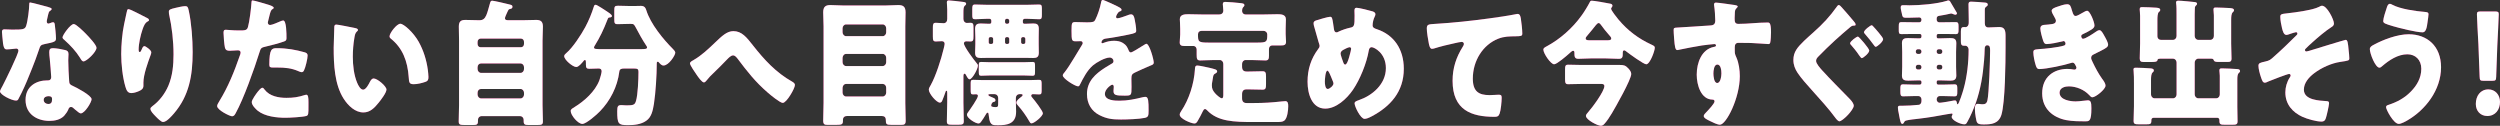 <?xml version="1.0" encoding="UTF-8"?><svg id="_レイヤー_2" xmlns="http://www.w3.org/2000/svg" width="677.882" height="34.116" viewBox="0 0 677.882 34.116"><rect x="0" y="0" width="677.882" height="34.116" fill="#333333" stroke="none"/><g id="DESIGN"><path d="M13.251,1.962c.4.11.766.259.766.48,0,.186-.233.37-.633.666-.2.148-.466,1.443-.599,2.072-.033.148-.066.222-.066.296,0,.111-.034.259-.034.407,0,.222.167.518.4.518.166,0,.533-.147.732-.222s.366-.148.566-.148c.3,0,.399.186.466.556.1.592.333,2.96.333,3.848,0,.852-.466,1-3.063,1.518-1.165.222-1.199.481-1.598,1.665-.566,1.702-1.199,3.367-1.864,5.032-.866,2.184-1.765,4.403-2.797,6.513-.267.518-.599,1.11-.799,1.554-.167.37-.299.556-.732.556-1.132,0-4.328-1.555-4.328-2.517,0-.222.466-1.073.699-1.479.666-1.259,4.295-8.622,4.295-9.547,0-.37-.3-.556-.566-.556-.2,0-.866.074-1.099.111-.366.037-1.065.111-1.465.111-.699,0-.999-.333-1.232-3.479-.033-.296-.1-.962-.1-1.295,0-.519.266-.666.666-.666.566,0,1.365.074,2.097.074,3.03,0,3.463-.074,3.796-1.036.433-1.259.832-4.589.832-5.735,0-.297,0-.593.233-.593.433,0,4.428,1.11,5.094,1.296ZM17.713,13.58c.566.148.865.407.865,1.073,0,.37-.066,1.036-.066,1.702,0,1.851.133,3.663.233,5.477.034.888.2,1.11.966,1.443.932.406,5.127,2.59,5.127,3.626,0,.813-1.865,3.848-2.93,3.848-.266,0-.732-.333-1.465-.962-.2-.185-.399-.37-.633-.555-.167-.148-.299-.222-.533-.222-.533,0-.666.443-.732.629-.233.592-.732,1.295-1.132,1.739-1.032,1.109-2.63,1.405-4.029,1.405-3.163,0-6.459-1.702-6.459-5.698,0-3.7,2.93-5.291,5.893-5.291h.267c.533,0,.799-.37.799-.888,0-.63-.3-3.923-.399-5.033-.067-.555-.133-1.184-.133-1.738,0-.777.267-1.073.999-1.073.866,0,2.497.296,3.363.518ZM11.853,27.086c0,.74.666,1.11,1.232,1.11.766,0,1.032-.444,1.032-1.221,0-.481-.033-.889-.999-.889-.566,0-1.265.259-1.265.999ZM23.306,9.177c.766.777,2.863,2.997,2.863,3.774,0,1.147-2.697,3.7-3.529,3.7-.399,0-.699-.555-.932-.962-1.132-1.813-2.597-3.367-4.162-4.773-.267-.222-.6-.481-.6-.777,0-.592,2.131-3.626,3.063-3.626.632,0,2.763,2.109,3.296,2.664Z" style="fill:#ce0066;"/><path d="M39.758,4.811c.466.222.633.37.633.629,0,.223-.1.259-.267.333-.833.407-1.166,1.332-1.465,2.184-.533,1.517-1.065,3.885-1.065,5.514,0,.222,0,.629.299.629.2,0,.333-.186.533-.703.166-.407.366-.889.732-.889.333,0,1.864,1.073,1.864,1.665,0,.186-.066.444-.133.63-.766,2.071-1.998,5.438-1.998,7.548v.926c0,.851-.699,1.221-1.332,1.479-.6.259-1.332.481-1.964.481-1.032,0-1.332-.852-1.598-1.739-.766-2.59-1.132-6.105-1.132-8.844,0-2.442.267-5.735.799-8.141.2-.962.433-1.961.632-2.96.133-.629.2-1.073.5-1.073.633,0,3.629,1.702,4.961,2.331ZM47.683,2.109c.732-.147,1.798-.444,2.53-.444.632,0,.766.26.965,1.185.732,3.293,1.065,7.845,1.065,11.286,0,6.364-.965,11.841-5.061,16.613-.633.74-2.031,2.332-2.963,2.332-.533,0-1.498-1-1.898-1.406-.832-.852-1.531-1.555-1.531-2.184,0-.222.133-.407.566-.74,1.831-1.332,3.363-3.33,4.295-5.513,1.132-2.701,1.398-5.551,1.398-8.474,0-3.7-.433-7.4-1.232-11.027-.033-.185-.033-.37-.033-.555,0-.592.433-.74,1.898-1.073Z" style="fill:#ce0066;"/><path d="M72.591,1.222c.632.185,1.631.518,1.631.888,0,.186-.2.296-.333.37-.466.259-.599.851-.899,2.072-.066.333-.167.74-.3,1.221-.033.148-.066.296-.066.333,0,.444.267.666.633.666.499,0,2.197-.74,2.697-.962.266-.111.599-.259.832-.259.899,0,.899,3.663.899,4.773,0,.518-.133.74-.666.925-1.332.481-3.463,1.036-4.761,1.332-1.432.333-1.532.37-1.931,1.702-1.398,4.478-4.262,12.507-6.393,16.355-.266.48-.466.888-1.032.888-.566,0-4.028-1.665-4.028-2.775,0-.333.266-.776.666-1.442,2.297-3.737,3.996-7.919,5.46-12.174.1-.223.233-.63.233-.852,0-.518-.366-.629-.732-.629-.666,0-1.465.111-2.197.111-.699,0-1.132-.111-1.332-.926-.167-.703-.366-3.182-.366-3.922,0-.481.067-.852.6-.852.333,0,1.831.186,3.562.186,1.665,0,2.197,0,2.464-.925.399-1.332.899-5.329.965-6.809,0-.223.066-.407.267-.407.433,0,3.529.925,4.128,1.11ZM71.759,24.311c1.365,1.813,3.896,2.221,5.893,2.221,1.865,0,3.23-.186,5.028-.777.1-.037.233-.074.366-.074.533,0,.599.814.599,1.999v1.109c0,2.035,0,2.479-.599,2.664-.999.296-4.528.481-5.627.481-2.364,0-5.593-.333-7.558-1.924-.533-.444-1.599-1.48-1.599-2.331,0-.63,1.232-2.295,1.632-2.812.266-.333.866-1.073,1.265-1.073.233,0,.466.333.599.518ZM75.022,13.062c2.896,0,5.161.443,7.558,1.109.466.148.833.297.833.889,0,.851-.6,3.33-.999,4.07-.133.259-.333.443-.632.443-.233,0-.566-.147-.833-.259-1.931-.851-3.696-.999-5.727-.999h-1.199c-.766,0-.999-.11-.999-.777,0-4.255.666-4.477,1.998-4.477Z" style="fill:#ce0066;"/><path d="M96.368,7.623c.333.074.699.185.699.518,0,.148-.1.259-.333.444-.433.37-.533,1.073-.632,1.628-.3,1.702-.433,3.479-.433,5.181,0,2.331.3,4.995,1.199,7.104.267.629.866,1.812,1.598,1.812.766,0,1.532-1.517,1.831-2.108.233-.444.533-.926,1.032-.926.999,0,3.463,2.109,3.463,2.998,0,.888-1.532,2.849-2.098,3.552-1.166,1.443-2.331,2.664-4.162,2.664-2.23,0-4.128-1.812-5.36-3.737-2.464-3.848-2.697-9.25-2.697-13.802,0-.703.133-5.181.167-5.698.033-.407.2-.592.566-.592.433,0,4.329.776,5.161.962ZM108.554,6.438c.899,0,3.529,2.295,4.994,4.922,1.298,2.331,2.098,4.921,2.464,7.585.066.593.167,1.48.167,1.925,0,.776-.167,1.109-.833,1.332-.965.333-2.164.629-3.163.629-1.232,0-1.265-.481-1.365-1.888-.3-4.439-1.698-7.955-4.861-10.472-.2-.185-.333-.333-.333-.629,0-.851,1.931-3.404,2.93-3.404Z" style="fill:#ce0066;"/><path d="M136.926,4.885c0,.555.399.592.899.592h4.095c1.166,0,2.331-.074,3.496-.074s1.798.407,1.798,1.813c0,1.258-.1,2.517-.1,3.774v17.539c0,1.443.1,2.886.1,4.366,0,.888-.333.999-1.498.999h-2.397c-.965,0-1.332-.111-1.332-1.036v-.37c0-.555-.433-.999-.933-.999h-10.521c-.5,0-.932.444-.932.999v.407c0,.925-.399.999-1.398.999h-2.264c-1.232,0-1.565-.111-1.565-.999,0-1.48.1-2.923.1-4.366V10.99c0-1.258-.066-2.517-.066-3.774,0-1.406.566-1.813,1.765-1.813,1.165,0,2.331.074,3.496.074h.399c.899,0,1.398-.444,1.798-1.369.333-.777.599-1.85.999-3.256.133-.481.267-.666.6-.666.399,0,3.929.813,4.595.999.599.147.899.222.899.629,0,.37-.2.518-.533.592-.366.074-.5.111-.666.481-.033.074-.1.185-.167.333-.233.518-.666,1.443-.666,1.665ZM129.501,11.915c0,.519.333.888.799.888h10.987c.433,0,.799-.369.799-.888v-.555c0-.519-.366-.889-.799-.889h-10.987c-.433,0-.799.37-.799.889v.555ZM129.501,18.724c0,.555.433,1.036.933,1.036h10.721c.5,0,.932-.481.932-1.036v-.481c0-.592-.433-1.036-.932-1.036h-10.721c-.533,0-.933.407-.933,1.036v.481ZM129.501,25.644c0,.555.433,1.035.933,1.035h10.721c.5,0,.932-.48.932-1.035v-.481c0-.555-.433-1.036-.932-1.036h-10.721c-.533,0-.933.407-.933,1.036v.481Z" style="fill:#ce0066;"/><path d="M173.589,13.321c1.432,0,1.864-.037,1.864-.481,0-.185-.101-.296-.2-.443-1.064-1.592-1.997-3.294-2.896-4.996-.433-.776-.499-.925-1.332-.925h-.266c-1.1,0-2.197.074-3.297.074-.832,0-.898-.296-.898-1.369v-2.257c0-1.147.1-1.369.999-1.369,1.065,0,2.131.073,3.196.073h1.266c.599,0,1.197-.036,1.764-.036.899,0,1.232.443,1.465,1.184,1.133,3.7,4.662,7.956,7.191,10.472.268.259.666.703.666,1.036,0,.703-1.764,3.479-3.195,3.479-.533,0-.899-.444-1.266-.852-.066-.073-.133-.185-.266-.185-.268,0-.301.259-.301.518,0,3.108-.299,7.882-.766,10.916-.299,1.776-.633,3.589-2.098,4.589-1.398.999-3.329,1.184-4.928,1.184-2.663,0-2.93-.333-2.93-3.812,0-1.369.233-1.628,1.133-1.628.332,0,1.198.074,1.432.074,1.897,0,2.23-.186,2.529-1.222.5-1.665.666-5.846.666-7.733,0-1.036-.199-1.036-1.83-1.036h-1.965c-.832,0-1.299.111-1.398.852-.5,4.107-2.497,7.918-5.228,10.73-.832.889-3.729,3.441-4.794,3.441-1.165,0-3.163-2.331-3.163-3.516,0-.443.466-.703.866-.925.067-.074.133-.111.2-.147,2.597-1.592,5.561-4.182,6.725-7.29.167-.48.6-1.924.6-2.405,0-.555-.365-.74-.799-.74-.832,0-1.697.074-2.53.074-.732,0-.932-.259-.932-1.073v-.48c0-.519,0-.814-.267-.814-.2,0-.3.148-.399.296-.433.519-1.298,1.592-1.964,1.592-.899,0-3.263-1.925-3.263-2.961,0-.37.367-.592.566-.813,1.731-1.443,4.028-4.959,5.161-7.067.965-1.813,1.697-3.59,2.33-5.588.066-.259.2-.444.5-.444.333,0,2.563,1.48,3.062,1.813.301.186,1.332.852,1.332,1.222,0,.333-.433.406-.666.406-.266.037-.365.074-.566.629-1.031,2.665-1.997,4.7-3.462,7.068-.101.147-.167.296-.167.443,0,.444.533.444,2.531.444h9.988Z" style="fill:#ce0066;"/><path d="M204.092,12.211c3.196,4.07,6.359,7.475,10.688,9.917.3.185.766.444.766.925,0,.925-2.264,4.848-3.296,4.848-.732,0-3.396-2.184-4.096-2.812-3.296-2.849-5.493-5.624-8.156-9.177-.334-.407-.699-.888-1.232-.888-.566,0-1.199.666-1.598,1.073-1.232,1.258-2.432,2.516-3.696,3.7-.732.703-1.231,1.184-1.864,1.998-.166.222-.467.555-.732.555-.566,0-1.599-1.517-1.932-1.998-.366-.518-1.864-2.664-1.864-3.182,0-.333.499-.63.866-.814.066-.037.133-.074.166-.111,2.031-1.146,4.029-3.034,5.727-4.662,1.898-1.813,3.263-3.146,5.027-3.146,2.264,0,3.596,1.702,5.228,3.774Z" style="fill:#ce0066;"/><path d="M229.701,31.452c-.6,0-1.132.296-1.132,1.036v.26c0,.999-.333,1.109-1.798,1.109h-2.431c-.665,0-1.132-.074-1.132-1.109,0-1.592.1-3.22.1-4.848V7.179c0-1.295-.1-2.553-.1-3.849,0-1.517.666-1.961,1.932-1.961,1.164,0,2.33.111,3.496.111h11.486c1.165,0,2.297-.111,3.463-.111,1.265,0,1.964.407,1.964,1.961,0,1.296-.067,2.554-.067,3.849v20.722c0,1.628.101,3.256.101,4.848,0,.999-.433,1.109-1.198,1.109h-2.598c-1.432,0-1.598-.147-1.598-1.332,0-.777-.434-1.073-1.133-1.073h-9.355ZM228.469,8.77c0,.519.433,1.036.933,1.036h9.955c.499,0,.932-.48.932-1.036v-1.109c0-.556-.433-1.036-.932-1.036h-9.955c-.5,0-.933.48-.933,1.036v1.109ZM228.469,16.873c0,.556.433,1.036.933,1.036h9.955c.499,0,.932-.48.932-1.036v-1.221c0-.555-.433-1.036-.932-1.036h-9.955c-.5,0-.866.444-.933,1.036v1.221ZM228.469,25.125c0,.555.433,1.036.933,1.036h9.955c.499,0,.932-.481.932-1.036v-1.332c0-.592-.433-1.036-.932-1.036h-9.955c-.5,0-.866.407-.933,1.036v1.332Z" style="fill:#ce0066;"/><path d="M261.236,27.752c0,1.702.1,3.404.1,5.106,0,.889-.365.962-1.498.962h-1.631c-1.133,0-1.465-.073-1.465-.962,0-1.702.1-3.404.1-5.106v-2.59c0-.333-.033-.555-.199-.555-.2,0-.268.296-.334.518-.133.444-.565,1.554-.766,2.035-.166.37-.266.666-.699.666-.898,0-2.996-2.442-2.996-3.516,0-.406.333-.925.533-1.258,1.364-2.442,2.83-7.03,3.495-9.843.067-.259.267-1.073.267-1.295,0-.518-.333-.74-.766-.74-.533,0-1.065.074-1.598.074-.733,0-.833-.296-.833-1.406v-2.294c0-.962.066-1.369.799-1.369.699,0,1.398.111,2.098.111.633,0,.999-.444.999-1.147v-2.59c0-.703-.1-1.443-.1-1.961,0-.407.266-.481.565-.481.466,0,2.964.296,3.529.37s1.132.074,1.132.555c0,.259-.199.37-.399.556-.3.259-.333.925-.333,1.924v1.628c0,.629.4,1.073.933,1.073.333,0,.632-.037.966-.037.766,0,.832.37.832,1.406v2.109c0,1.184-.066,1.554-.832,1.554-.334,0-.832-.037-1.066-.037-.332,0-.699.111-.699.556,0,.888,2.797,4.588,3.463,5.365.167.222.334.37.334.666,0,.888-1.532,3.7-2.265,3.7-.333,0-.565-.407-.966-1.147-.1-.185-.199-.37-.399-.37-.267,0-.3.37-.3.852v6.919ZM279.115,21.721c.934,0,1.799-.074,2.664-.074.6,0,.666.296.666,1.11v1.739c0,.851-.066,1.11-.666,1.11-.566,0-1.132-.074-1.697-.074-.234,0-.467.147-.467.444,0,.185.232.406.399.629.499.555,2.764,3.478,2.764,4.107,0,.813-2.364,2.737-3.063,2.737-.332,0-.433-.222-.6-.518-.898-1.554-1.931-3.034-3.129-4.366-.199-.222-.4-.444-.4-.74,0-.592.866-1.184,1.266-1.517.133-.111.434-.297.434-.519,0-.259-.268-.259-.434-.259h-.466c-.499,0-.933.444-.933.999v1.036c0,.925.066,1.812.066,2.738,0,3.33-2.496,3.663-4.961,3.663-1.265,0-1.964,0-2.297-1.591-.066-.37-.166-.999-.199-1.369-.033-.296-.066-.444-.268-.444-.232,0-.365.259-.465.444-.367.629-.766,1.258-1.166,1.812-.299.444-.5.666-.865.666-.766,0-3.097-1.406-3.097-2.368,0-.296.167-.518.333-.739.467-.63,2.631-3.701,2.631-4.367,0-.369-.268-.443-.533-.443-.233,0-.5.037-.766.037-.6,0-.666-.223-.666-1.259v-1.702c0-.666.033-.999.666-.999.898,0,1.764.074,2.663.074h12.585ZM277.784,5.106c-.233.037-.433.223-.433.481v.407c0,.259.166.443.365.443h.434c.699,0,1.365-.074,2.031-.074.965,0,1.498.26,1.498,1.443,0,.777-.033,1.555-.033,2.331v1.813c0,.777.033,1.554.033,2.331,0,1.185-.533,1.443-1.498,1.443-.666,0-1.365-.037-2.031-.037h-10.222c-.665,0-1.298.037-1.964.037-.966,0-1.565-.223-1.565-1.406,0-.666.067-1.443.067-2.368v-1.813c0-.925-.067-1.702-.067-2.331,0-1.146.566-1.443,1.499-1.443.666,0,1.365.074,2.03.074h.499c.2,0,.367-.185.367-.443v-.407c0-.259-.2-.481-.434-.481h-.998c-.966,0-1.965.111-2.964.111-.699,0-.766-.296-.766-1.147v-1.628c0-.888.066-1.221.766-1.221.999,0,1.998.073,2.964.073h11.42c.965,0,1.964-.073,2.963-.073.699,0,.766.296.766,1.109v1.702c0,.852-.066,1.185-.766,1.185-.999,0-1.998-.111-2.963-.111h-.999ZM277.584,16.873c.832,0,1.632-.073,2.431-.073.565,0,.633.259.633,1.036v1.591c0,.851-.067,1.11-.633,1.11-.732,0-1.498-.074-2.431-.074h-9.123c-.932,0-1.697.074-2.43.074-.566,0-.633-.26-.633-1.147v-1.554c0-.777.066-1.036.633-1.036.832,0,1.631.073,2.43.073h9.123ZM270.659,26.568c0-.592-.433-1.036-.933-1.036h-1.232c-.332,0-.498,0-.498.222,0,.223.465.407,1.531.852.199.11.398.296.398.592s-.266.407-.498.444c-.533.073-.666.851-.666.925,0,.185.066.259.166.333s.699.147.965.147c.767,0,.767-.147.767-1.442v-1.036ZM268.494,10.065c-.232,0-.398.222-.398.48v.925c0,.26.166.444.398.444h.367c.232,0,.433-.185.433-.444v-.925c0-.296-.2-.444-.433-.48h-.367ZM272.922,5.106c-.233,0-.399.223-.399.481v.37c0,.259.166.48.399.48h.3c.232,0,.434-.222.434-.48v-.37c0-.259-.201-.444-.434-.481h-.3ZM272.922,10.065c-.233.036-.399.185-.399.48v.925c0,.26.166.444.399.444h.3c.232,0,.434-.185.434-.444v-.925c0-.259-.201-.48-.434-.48h-.3ZM277.318,10.065c-.267.036-.434.185-.434.48v.925c0,.26.2.444.434.444h.266c.233,0,.434-.185.434-.444v-.925c0-.259-.2-.48-.434-.48h-.266Z" style="fill:#ce0066;"/><path d="M303.093,1.776c.599.296,1.031.555,1.031.888,0,.297-.365.407-.6.481-.398.185-.898,1.11-.898,1.406s.166.407.399.407c.499,0,1.998-.556,2.697-.814.267-.111.632-.259.933-.259.732,0,.898.777,1.031,1.443.167.739.4,2.22.4,2.997,0,.555-.301.703-2.131,1.073-1.832.369-4.096.813-6.16,1.072-1.065.148-1.132.963-1.132.999,0,.186.167.26.3.26.066,0,.232-.074.299-.111.967-.37,1.832-.555,2.83-.555.8,0,1.732.147,2.398.592.932.592,1.164,1.073,1.598,2.109.133.296.299.443.566.443.332,0,2.098-1.109,3.096-1.739.3-.185.533-.333.666-.406.133-.074.3-.186.433-.186.833,0,1.998,4.256,1.998,5.106,0,.481-.333.592-.999.852-1.598.666-2.598,1.146-4.129,1.85-.799.37-.932.703-.932,1.702,0,.444.033,1.332.033,2.146,0,2.368-.033,2.405-1.898,2.405-2.297,0-2.996-.111-2.996-1.259,0-.333.033-.666.066-.999v-.185c0-.259-.133-.519-.399-.519-.333,0-1.997,1.185-1.997,2.479,0,1.851,2.83,1.851,3.995,1.851,2.131,0,4.095-.407,6.192-.926.3-.073.6-.11.832-.11.8,0,.833,1.332.833,3.7,0,1.406-.067,1.775-1.032,1.998-1.498.333-4.828.444-6.459.444-2.33,0-3.862-.186-5.826-1.185-2.131-1.073-3.396-3.034-3.396-5.735,0-3.479,2.363-5.477,4.795-7.067.565-.37,1.231-.777,1.83-1.11.301-.147.566-.333.566-.74,0-.518-.433-.962-1.032-.962-1.265,0-3.562,1.295-4.562,2.146-1.564,1.369-2.563,3.33-3.529,5.254-.1.223-.232.407-.499.407-.732,0-4.128-2.072-4.128-2.96,0-.296.199-.519.599-.999,1.365-1.739,3.529-5.588,4.595-7.253.166-.259.199-.37.199-.518,0-.296-.232-.519-.499-.519-.399,0-.866.037-1.298.037-1.133,0-1.232-.111-1.232-2.886,0-2.295.133-2.331,1.199-2.331.732,0,1.931.073,3.029.073,1.631,0,1.932-.147,2.197-.666.666-1.295,1.299-3.219,1.564-4.588.101-.555.167-.814.5-.814.366,0,3.529,1.518,4.062,1.776Z" style="fill:#ce0066;"/><path d="M331.698,17.317c0-.555-.399-1.036-.933-1.036h-1.598c-1.232,0-2.464.111-3.729.111-.866,0-.966-.444-.966-1.591v-1.369c0-.519-.366-.963-.833-.963h-2.463c-.666,0-1.299-.073-1.299-.962,0-.666.133-1.442.133-2.108v-1.592c0-1.258-.1-2.22-.1-2.59,0-1.369,1.465-1.369,2.363-1.369,1.332,0,2.697.074,4.029.074h4.229c.6,0,1.165-.26,1.165-1.073,0-.407-.133-1.628-.133-1.739,0-.555.366-.592.732-.592.966,0,2.83.185,3.829.296.766.074,1.299.111,1.299.592,0,.222-.134.333-.334.556-.232.259-.299.629-.299.999,0,.48.332.962,1.031.962h4.462c1.331,0,2.696-.074,4.062-.074.866,0,2.331,0,2.331,1.369,0,.296-.066,1.554-.066,2.59v1.443c0,.666.1,1.554.1,2.109,0,.888-.632.962-1.298.962h-2.465c-.499,0-.865.407-.865.962v1.851c0,.851-.166,1.258-.965,1.258-1.266,0-2.498-.111-3.729-.111h-1.665c-.5,0-.932.481-.932,1.036v.74c0,.962.398,1.332,1.265,1.332h.532c1.266,0,2.498-.074,3.729-.074.899,0,.966.444.966,1.555v1.887c0,1.073-.066,1.554-.898,1.554-1.266,0-2.531-.073-3.797-.073h-.599c-.8,0-1.198.406-1.198,1.332v1.109c0,.889.466,1.259,1.231,1.259h1.931c2.697,0,4.961-.148,7.625-.444.299-.037.633-.074.965-.074.699,0,.766.74.766,1.369,0,1.073-.232,3.22-1.031,3.886-.5.407-1.1.407-2.464.407h-6.026c-5.16,0-9.556-.111-12.452-3.146-.167-.148-.366-.37-.6-.37-.267,0-.466.333-.565.555-.367.74-.999,2.035-1.432,2.701-.233.37-.434.666-.866.666-.832,0-3.995-1.258-3.995-2.405,0-.333.232-.702.399-.962,2.131-3.145,3.496-7.438,3.729-11.359.033-.555.066-.999.666-.999.532,0,2.696.48,3.328.629,1.299.333,2.031.444,2.031.962,0,.259-.232.444-.398.519-.6.296-.633.48-.767,1.332-.033.259-.066.555-.167.999-.066.333-.1.592-.1.925,0,.962.267,1.406.799,2.072.334.407,1.432,1.443,1.898,1.443.333,0,.399-.407.399-.926v-8.399ZM325.871,8.363c-.665,0-1.031.37-1.031.962,0,2.035.066,2.22,2.996,2.22h13.085c2.597,0,2.696-.222,2.696-2.146,0-.63-.465-1.036-1.031-1.036h-16.715Z" style="fill:#ce0066;"/><path d="M372.255,3.108c.301.111.699.333.699.74,0,.259-.1.444-.199.666-.333.666-.566,1.591-.566,2.368,0,.629.566.851,1.166,1.036,4.561,1.517,7.291,5.365,7.291,10.73,0,6.327-3.762,10.25-8.59,12.84-.965.519-1.564.74-2.064.74-1.065,0-2.697-3.33-2.697-4.218,0-.37.268-.556,1.232-.889,3.463-1.184,7.258-4.218,7.258-8.658,0-4.07-3.162-5.662-3.861-5.662-.434,0-.666.333-.766.852-.6,3.516-2.364,7.845-4.295,10.693-1.699,2.479-4.562,5.106-7.525,5.106-3.596,0-4.795-3.959-4.795-7.289,0-3.367.934-6.254,2.864-8.844.233-.296.399-.519.399-.925,0-.186-.166-.666-.267-.962-.433-1.48-.832-2.961-1.265-4.44-.066-.26-.1-.519-.1-.74,0-.37.332-.592.665-.703.666-.222,3.229-.999,3.829-.999.533,0,.6.48.799,1.739.066.443.133.962.233,1.591.066.444.2.888.699.888.2,0,.3-.036.632-.222.833-.407,2.164-.851,3.064-1.036,1.164-.222,1.197-.629,1.197-3.33,0-.407-.033-.814-.033-1.221,0-.481.066-.852.566-.852.666,0,3.762.777,4.428.999ZM359.238,22.128c0,.555.066,1.998.799,1.998.434,0,1.531-.851,1.531-1.48,0-.222-.066-.37-.166-.629-.832-2.072-1.166-2.849-1.465-2.849-.566,0-.699,2.479-.699,2.96ZM364.199,13.543c-.366.223-.699.481-.699,1.036,0,.296.633,2.146.799,2.517.1.222.233.407.467.407.398,0,.766-.999,1.064-2.035.301-1.073.533-1.998.533-2.221,0-.259-.166-.444-.399-.444-.333,0-1.432.519-1.765.74Z" style="fill:#ce0066;"/><path d="M387.41,11.693c-.199-.999-.532-2.997-.532-3.96,0-1.146.466-1.146,2.23-1.258,4.895-.296,9.755-.813,14.649-1.479,2.397-.333,5.061-.703,7.459-1.185.1-.037.199-.037.299-.037.6,0,.766.629.865,1.222.167.962.4,3.145.4,4.106,0,.703-.4.703-1.765.74-1.765.037-3.097,0-4.794.666-4.096,1.628-6.859,5.921-6.859,10.805,0,3.516,1.631,4.478,4.562,4.478.866,0,1.931-.111,2.431-.111.6,0,.832.111.832.814,0,1.073-.232,3.441-.566,4.329-.299.777-.699.852-1.398.852-6.192,0-11.354-1.776-11.354-9.769,0-3.441.967-6.365,2.73-9.177.133-.223.333-.519.333-.814,0-.333-.233-.555-.599-.555-.334,0-1.299.222-1.799.333-1.764.37-4.028.925-5.76,1.479-.133.037-.366.074-.499.074-.566,0-.767-1.036-.866-1.554Z" style="fill:#ce0066;"/><path d="M431.498,15.837c-1.166,0-2.364.111-3.529.111-1.065,0-1.065-.666-1.065-1.702,0-.259-.101-.48-.366-.48-.267,0-.832.555-1.032.739-.699.63-3.362,2.924-4.095,2.924-.934,0-2.931-2.96-2.931-3.996,0-.37.366-.593.999-.926,3.496-1.887,6.926-4.884,9.355-8.288.633-.852,1.731-2.627,2.197-3.553.167-.333.233-.48.6-.48.533,0,4.029.592,5.027.813.367.074.566.26.566.556,0,.333-.366.518-.366.813,0,.444,1.565,2.405,1.931,2.85,2.598,3.108,5.494,5.254,9.023,6.883.633.296.898.443.898.851,0,.814-1.299,4.478-2.33,4.478-.699,0-4.562-2.812-5.361-3.441-.232-.185-.432-.333-.632-.333-.333,0-.366.407-.366.703,0,.925,0,1.591-1.032,1.591-1.198,0-2.364-.111-3.562-.111h-3.929ZM439.255,17.613c1.031,0,1.498.111,2.264.926.366.406.799.925.799,1.517,0,1.518-4.262,8.991-5.227,10.62-.467.813-1.498,2.368-2.098,2.96-.301.296-.533.48-.933.48-.766,0-4.028-1.591-4.028-2.701,0-.333.299-.666.565-.962,1.165-1.295,4.429-5.698,4.429-7.104,0-.518-.4-.592-.865-.592h-5.195c-1.231,0-2.496.074-3.762.074-.732,0-.832-.37-.832-1.443v-2.405c0-1.073.066-1.443.832-1.443,1.266,0,2.53.074,3.762.074h10.289ZM435.859,10.916c.566,0,1.032-.037,1.032-.481,0-.333-.333-.666-.633-.999-.766-.851-1.465-1.738-2.131-2.664-.167-.222-.366-.518-.665-.518-.201,0-.4.185-.699.518-.666.814-1.633,2.072-2.465,2.997-.199.223-.332.444-.332.666,0,.444.499.481.998.481h4.895Z" style="fill:#ce0066;"/><path d="M470.423,1.369c.268.037.767.148.767.407,0,.111-.101.222-.233.333-.199.222-.499.481-.533,1.11-.033.37-.066,1.146-.066,1.702,0,.962.033,1.554,1.033,1.554,2.63,0,5.26-.37,7.891-.37.499,0,.932.037.932,2.628,0,.702-.066,2.294-.199,2.774-.1.296-.2.444-.5.444-.166,0-3.762-.259-4.794-.296-1.099-.037-2.231-.037-3.362-.037-.633,0-.967.407-.967,1.11v.888c0,.962.033,1.036.467,2.035.633,1.443.898,3.404.898,4.995,0,5.958-3.695,13.173-5.393,13.173-.699,0-2.031-.666-2.697-.999-.933-.443-1.698-.851-1.698-1.369,0-.333.433-.776.699-1.036.632-.666,2.23-2.331,2.23-2.923,0-.407-.3-.481-.599-.481-3.063-.073-4.229-3.922-4.229-6.771,0-3.293,1.365-6.845,4.594-7.511.233-.037.633-.074.633-.407,0-.186-.133-.37-.433-.37-.366,0-2.797.296-3.329.37-.799.111-5.461.962-6.127,1.147-.199.036-.433.11-.6.11-.531,0-.698-.851-.865-3.071-.1-1.221-.133-2.072-.133-2.368,0-.555.166-.629.965-.666,3.03-.147,6.027-.407,8.69-.555.866-.037,1.632-.111,1.632-1.332,0-1.036-.133-3.034-.3-4.033-.033-.148-.033-.223-.033-.296,0-.26.1-.556.499-.556.6,0,4.395.556,5.16.666ZM464.597,19.907c0,.666.133,2.591,1.032,2.591s1.132-1.851,1.132-2.591c0-.776-.133-2.404-1.098-2.404-.899,0-1.066,1.665-1.066,2.404Z" style="fill:#ce0066;"/><path d="M499.561,2.184c.899.999,2.131,2.405,3.163,3.663.166.185.434.518.434.852,0,.222-.201.259-.6.259-.334,0-.566.147-.833.37-1.397,1.184-2.796,2.368-4.161,3.626-1.565,1.443-3.03,2.85-4.462,4.329-.333.333-.666.703-.666,1.222,0,.739,1.099,1.961,1.698,2.627,2.23,2.442,4.728,4.921,7.391,7.659.666.666,1.133,1.406,1.133,1.851,0,1.146-3.029,4.255-3.929,4.255-.2,0-.633-.37-.966-.814-1.831-2.516-4.361-5.291-6.625-7.807-1.199-1.332-2.73-3.034-3.696-4.478-.732-1.11-1.165-2.184-1.165-3.553,0-1.036.266-1.924.799-2.774.898-1.443,3.196-3.404,4.595-4.663,2.63-2.331,4.462-4.292,6.492-7.142.101-.147.233-.296.433-.296.267,0,.566.37.966.814ZM506.853,13.691c0,.703-1.632,2.072-2.031,2.072-.133,0-.333-.223-.699-.74-.832-1.258-1.664-2.184-2.098-2.701-.166-.186-.366-.37-.366-.592,0-.519,1.731-1.813,2.131-1.813.3,0,3.063,3.256,3.063,3.774ZM508.018,7.253c.2.222.866.925,1.398,1.591.665.814,1.198,1.48,1.198,1.776,0,.703-1.631,2.072-1.998,2.072-.199,0-.398-.296-.499-.444-.766-1.036-1.531-2.035-2.364-2.96-.1-.111-.332-.37-.332-.555,0-.556,1.73-1.888,2.098-1.888.133,0,.332.222.499.407Z" style="fill:#ce0066;"/><path d="M525.136,9.954c0,.259.167.444.367.444h.499c.899,0,1.831-.074,2.763-.074.933,0,1.699.11,1.699,1.369,0,.703-.067,1.442-.067,2.368v4.07c0,.888.067,1.702.067,2.368,0,1.184-.732,1.369-1.632,1.369-.933,0-1.897-.074-2.83-.074h-.499c-.2,0-.367.185-.367.444v.222c0,.259.167.481.4.481h1.465c.998,0,1.998-.074,2.996-.074.699,0,.732.407.732,1.184v.852c0,.813-.033,1.221-.732,1.221-.998,0-1.998-.074-2.996-.074h-1.066c-.465,0-.799.407-.799.926,0,.48.367.888.799.888.434,0,3.396-.481,3.963-.629h.232c.367,0,.467.444.5.74.033.147.033.296.199.296.334,0,1.432-3.516,1.565-4.033.966-3.367,1.397-7.29,1.397-10.805,0-.556-.398-1.036-.898-1.036h-.433c-.666,0-.766-.481-.766-1.185v-2.701c0-.962.233-1.184.866-1.184.133,0,.266.037.398.037.334,0,.866-.297.866-1.222v-.888c0-1.48-.067-3.812-.067-4.107,0-.555.268-.703.699-.703.533,0,3.297.185,3.863.259.232.037.666.074.666.556,0,.259-.167.369-.367.518-.399.296-.433.444-.433.999v3.553c0,.703.333,1.109.966,1.109.965,0,1.932-.11,2.93-.11,1.498,0,1.731.925,1.731,2.405v3.07c0,4.034-.101,14.986-1.132,18.354-.766,2.405-2.73,2.591-4.729,2.591-1.83,0-1.964-.26-2.23-1.962-.133-.703-.232-1.591-.232-2.331,0-.555.1-1.295.766-1.295.1,0,.399.037.499.037.233.037.466.074.666.074.799,0,1.231-.111,1.465-1.036.433-1.813.732-11.175.732-13.469,0-.889-.033-1.48-.799-1.48-.499,0-.666.481-.666.962,0,.74-.101,2.405-.167,3.146-.332,4.07-.932,7.771-2.264,11.582-.533,1.479-1.465,3.663-2.23,4.995-.3.518-.366.74-.898.74-1,0-3.396-1.073-3.396-2.035,0-.148.1-.37.166-.481.033-.074.066-.111.066-.222,0-.148-.133-.186-.232-.186-.066,0-1.1.186-1.232.186-2.563.48-5.127.925-7.725,1.221-.766.074-2.696.296-3.362.481-.267.074-.399.147-.532.407-.133.222-.267.518-.533.518-.433,0-.6-.925-.832-2.109-.033-.222-.066-.48-.133-.74-.101-.406-.234-1.146-.234-1.554,0-.37.167-.518.467-.518h.566c1.564,0,3.129-.111,4.661-.26.366-.037.698-.443.698-.999v-.48c0-.481-.365-.889-.799-.889h-1.198c-.999,0-1.997.074-2.997.074-.665,0-.732-.444-.732-1.221v-.852c0-.776.033-1.184.732-1.184,1,0,1.998.074,2.997.074h1.565c.232,0,.432-.223.432-.481v-.186c0-.369-.199-.48-.498-.48h-.301c-.932,0-1.863.074-2.797.074-.932,0-1.697-.148-1.697-1.369,0-.629.066-1.406.066-2.368v-4.07c0-.962-.066-1.739-.066-2.368,0-1.222.732-1.369,1.664-1.369.933,0,1.865.074,2.83.074h.268c.332,0,.531-.148.531-.519v-.222c0-.259-.199-.444-.432-.444h-2.031c-.966,0-1.965.037-2.963.037-.666,0-.732-.296-.732-1.073v-.999c0-.999.133-1.184.732-1.184.998,0,1.997.036,2.963.036h1.932c.299,0,.531-.259.531-.702,0-.333-.266-.593-.565-.593-.933,0-1.864.074-2.796.074h-.9c-.865,0-.898-.296-1.098-1.295-.066-.222-.1-.444-.167-.74-.066-.259-.1-.518-.1-.777,0-.406.2-.592.565-.592h.766c.334,0,.666.037,1,.037,2.93,0,7.424-.37,10.188-1.221.133-.074.3-.111.434-.111.166,0,.332.111.432.259.268.444,1.432,2.442,1.599,2.701.101.148.267.407.267.592,0,.148-.199.334-.434.334-.166,0-.465-.111-.632-.186s-.366-.148-.532-.148c-1,.223-2.131.481-3.23.63-.433.073-.666.259-.666.739v.297c0,.406.267.702.633.702h1.564c1,0,1.965-.036,2.964-.036.699,0,.766.369.766,1.146v.889c0,.851-.033,1.221-.766,1.221-.966,0-1.964-.037-2.964-.037h-1.797c-.233,0-.4.186-.4.444v.296ZM520.476,14.616c.266,0,.531-.259.531-.592v-.074c0-.333-.266-.592-.531-.592h-.467c-.3,0-.533.259-.533.592v.074c0,.333.2.592.533.592h.467ZM521.007,18.169c0-.333-.266-.593-.531-.593h-.467c-.3,0-.533.26-.533.593v.073c0,.333.233.593.533.593h.467c.266,0,.498-.223.531-.593v-.073ZM525.136,14.024c0,.333.233.592.533.592h.466c.3,0,.532-.259.532-.592v-.074c0-.333-.232-.592-.532-.592h-.466c-.3,0-.533.222-.533.592v.074ZM525.669,17.576c-.3,0-.533.26-.533.593v.073c0,.333.233.593.533.593h.466c.3,0,.532-.26.532-.593v-.073c0-.333-.199-.593-.532-.593h-.466Z" style="fill:#ce0066;"/><path d="M561.833,2.887c.366,1.258.599,1.443,1.032,1.443.299,0,1.231-.519,1.864-.889.532-.333.933-.518,1.231-.518.732,0,1.965,3.071,1.965,3.959,0,.592-.434.888-.832,1.147-.666.443-1.365.776-2.064,1.109-.267.111-.699.296-.699.629,0,.223.133.74.5.74.665,0,2.763-1.406,3.396-1.85.233-.186.732-.481,1.032-.481.499,0,.898.74,1.231,1.332.566.999,1.132,1.998,1.132,2.627,0,.593-.633.963-1.797,1.555-.699.37-1.432.74-2.131,1.073-.4.185-.666.443-.666.925,0,.296.133.592.398,1.147.766,1.591,1.565,3.107,2.564,4.514.366.481.932,1.222.932,1.888,0,.999-2.696,3.145-3.562,3.145-.299,0-.499-.185-.932-.666-1.299-1.369-3.396-2.294-5.461-2.294-.965,0-2.496.333-2.496,1.702,0,2.035,3.029,2.368,4.361,2.368.398,0,1.465-.074,2.197-.185.366-.037.932-.111,1.099-.111.799,0,.966.592.966,2.146,0,3.515-.566,3.552-1.565,3.552-1.765,0-3.596,0-5.327-.333-3.463-.703-6.459-2.997-6.459-7.253,0-4.477,3.163-6.623,6.859-6.623.599,0,1.197.074,1.797.186h.134c.2,0,.499-.186.499-.519,0-.185-.232-.629-.366-.851-.167-.297-.366-.519-.699-.519-.066,0-.2.037-.333.074-1.897.629-6.725,1.665-8.656,1.665-.6,0-.799-.407-.999-1.073-.3-.962-.632-2.479-.632-3.479,0-.518.133-.776,1.498-.851,1.531-.074,5.359-.481,6.791-.962.268-.074.434-.259.434-.556,0-.296-.233-.666-.5-.666-.066,0-.299.074-.433.111-.999.259-3.229.703-4.194.703-.566,0-.732-.37-.933-.925-.267-.74-.767-2.554-.767-3.294,0-.555.301-.962,1.199-.999.5-.036,1.398-.11,2.064-.222.6-.111.965-.333.965-.888,0-.296-.299-.814-.466-1.11-.2-.333-.698-1.185-.698-1.591,0-.593,1.031-.926,1.465-1.073.732-.259,1.997-.703,2.729-.703.866,0,.999.555,1.332,1.739Z" style="fill:#ce0066;"/><path d="M584.976,9.769c0,.63.4,1.036.934,1.036h3.328c.533,0,.934-.48.934-1.036V3.923c0-1.073,0-2.295-.101-2.961-.033-.147-.033-.222-.033-.296,0-.443.366-.48.666-.48.233,0,.499,0,.832.037,1.198.11,2.364.185,3.529.333.267.037.666.073.666.48,0,.186-.101.296-.333.519-.266.259-.266.518-.266.888,0,.333-.034.962-.034,1.443v5.883c0,.556.433,1.036.933,1.036h3.329c.532,0,.933-.48.933-1.036v-5.624c0-.333-.1-1.184-.1-1.406v-.222c0-.481.332-.481.666-.481.932,0,3.029.111,3.762.148.434.037,1.132.074,1.132.592,0,.222-.133.37-.333.555-.399.37-.433,1.222-.433,2.184v6.327c0,1.332.101,2.664.101,4.033,0,.814-.4.926-1.066.926h-1.998c-1.098,0-1.531,0-1.73-.407-.133-.296-.199-.481-.666-.481h-3.596c-.5,0-.933.481-.933,1.036v8.659c0,.555.433,1.036.933,1.036h4.928c.532,0,.932-.481.932-1.036v-5.069c0-.444-.1-1.073-.1-1.296v-.222c0-.48.366-.48.699-.48.766,0,3.297.11,4.096.185.466.037.799.111.799.555,0,.223-.133.333-.333.519-.366.333-.399,1.036-.399,1.85v7.29c0,1.369.066,2.775.066,3.959,0,.852-.399.925-1.398.925h-2.031c-1.165,0-1.498-.073-1.498-1.036v-.222c0-.37-.232-.629-.566-.629h-17.279c-.4,0-.6.296-.6.592v.148c0,.962-.299,1.036-1.365,1.036h-1.998c-1.064,0-1.465-.074-1.465-.926,0-1.332.101-2.627.101-3.959v-6.29c0-1.036,0-2.368-.101-3.367-.033-.148-.033-.223-.033-.333,0-.481.367-.481.699-.481.699,0,3.33.111,4.029.186.299.036.799.11.799.555,0,.259-.133.37-.333.555-.399.37-.433,1.222-.433,2.146v3.812c0,.555.433,1.036.932,1.036h5.061c.533,0,.934-.481.934-1.036v-8.659c0-.555-.4-1.036-.934-1.036h-3.562c-.599,0-.632.186-.699.444-.066.407-.766.444-1.397.444h-2.397c-.666,0-.999-.186-.999-.963,0-1.368.101-2.701.101-4.033v-7.511c0-.777-.101-1.259-.101-1.629v-.259c0-.443.333-.48.666-.48.933,0,2.764.073,3.729.147.398.037,1.165.074,1.165.592,0,.297-.134.407-.333.556-.399.296-.434,1.406-.434,2.294v4.255Z" style="fill:#ce0066;"/><path d="M632.859,6.364c0,.519-.332.777-.699,1-1.564.999-3.662,2.774-5.094,4.07-.299.259-1.797,1.628-1.964,1.85-.067.074-.101.186-.101.296,0,.259.2.37.4.37.232,0,1.031-.259,1.265-.333.933-.296,9.156-2.812,9.356-2.812.532,0,.633.703.832,2.924.066.592.166,1.479.166,2.035,0,.666-.1.666-2.529,1.036-2.198.333-4.928,1.479-7.059,3.107-1.299,1-2.73,2.517-2.73,4.403,0,2.887,4.295,2.961,6.126,3.108.399.037.699.037.699.593,0,.555-.633,3.367-.866,4.033-.232.703-.565.925-1.198.925-1.398,0-3.862-.703-5.161-1.295-2.596-1.185-4.627-3.33-4.627-6.624,0-1.406.432-2.886,1.198-4.033.134-.222.233-.37.233-.555,0-.223-.2-.407-.4-.407-.466,0-4.928,1.739-5.627,2.035-.299.148-.666.333-.965.333-.566,0-.766-.629-1.099-1.628-.267-.777-.633-2.146-.633-2.96,0-.74.499-.852,1.831-1.147,1.199-.259,1.465-.518,2.364-1.332,2.097-1.851,4.095-3.774,6.093-5.772.133-.111.266-.259.266-.481,0-.222-.166-.369-.365-.369-.167,0-1.133.296-1.432.406-.3.111-.866.333-1.166.333-.732,0-.998-1.036-1.198-1.812-.2-.814-.466-2.184-.466-3.034,0-.703.1-.852,2.031-1.036,2.131-.223,6.857-.889,8.49-1.739.266-.148.532-.296.799-.296,1.365,0,3.229,3.774,3.229,4.81Z" style="fill:#ce0066;"/><path d="M661.898,18.242c0,6.217-4.296,11.582-9.057,14.357-.533.333-1.799.999-2.397.999-1.433,0-3.463-3.886-3.463-4.552,0-.369.333-.518.599-.592,2.365-.776,4.362-1.812,6.16-3.663,1.598-1.628,2.797-3.663,2.797-6.143,0-2.442-1.631-3.922-3.762-3.922-2.564,0-4.928,1.554-6.893,3.256-.166.186-.467.37-.699.37-1.099,0-2.598-3.812-2.598-5.032,0-.592.533-.888.934-1.11,2.663-1.479,6.592-2.923,9.588-2.923,4.961,0,8.791,3.146,8.791,8.954ZM648.712,1.295c2.131,1.147,6.293,1.739,8.689,1.925.799.074,1.1.147,1.1.629,0,.333-.134,1.258-.268,2.183-.166,1.222-.365,2.738-1.331,2.738-1.665,0-6.326-1.146-8.024-1.665-2.098-.629-2.663-.813-2.663-1.406,0-.739.699-2.849.966-3.626.133-.407.332-1.036.832-1.036.232,0,.5.148.699.259Z" style="fill:#ce0066;"/><path d="M677.882,27.642c0,2.035-1.199,3.811-3.463,3.811-1.799,0-3.096-1.332-3.096-3.256,0-2.184,1.23-3.959,3.428-3.959,1.799,0,3.131,1.442,3.131,3.404ZM673.388,21.906c-.867,0-1-.148-1.033-1.11l-.332-8.77c-.135-2.294-.4-7.4-.4-8.141,0-.629.199-.777.932-.777h4.062c.732,0,.932.148.932.777,0,.74-.266,5.81-.398,8.584l-.301,8.326c-.033.962-.166,1.11-1.031,1.11h-2.43Z" style="fill:#ce0066;"/><path d="M13.251,1.962c.4.11.766.259.766.48,0,.186-.233.37-.633.666-.2.148-.466,1.443-.599,2.072-.033.148-.066.222-.066.296,0,.111-.034.259-.034.407,0,.222.167.518.4.518.166,0,.533-.147.732-.222s.366-.148.566-.148c.3,0,.399.186.466.556.1.592.333,2.96.333,3.848,0,.852-.466,1-3.063,1.518-1.165.222-1.199.481-1.598,1.665-.566,1.702-1.199,3.367-1.864,5.032-.866,2.184-1.765,4.403-2.797,6.513-.267.518-.599,1.11-.799,1.554-.167.37-.299.556-.732.556-1.132,0-4.328-1.555-4.328-2.517,0-.222.466-1.073.699-1.479.666-1.259,4.295-8.622,4.295-9.547,0-.37-.3-.556-.566-.556-.2,0-.866.074-1.099.111-.366.037-1.065.111-1.465.111-.699,0-.999-.333-1.232-3.479-.033-.296-.1-.962-.1-1.295,0-.519.266-.666.666-.666.566,0,1.365.074,2.097.074,3.03,0,3.463-.074,3.796-1.036.433-1.259.832-4.589.832-5.735,0-.297,0-.593.233-.593.433,0,4.428,1.11,5.094,1.296ZM17.713,13.58c.566.148.865.407.865,1.073,0,.37-.066,1.036-.066,1.702,0,1.851.133,3.663.233,5.477.034.888.2,1.11.966,1.443.932.406,5.127,2.59,5.127,3.626,0,.813-1.865,3.848-2.93,3.848-.266,0-.732-.333-1.465-.962-.2-.185-.399-.37-.633-.555-.167-.148-.299-.222-.533-.222-.533,0-.666.443-.732.629-.233.592-.732,1.295-1.132,1.739-1.032,1.109-2.63,1.405-4.029,1.405-3.163,0-6.459-1.702-6.459-5.698,0-3.7,2.93-5.291,5.893-5.291h.267c.533,0,.799-.37.799-.888,0-.63-.3-3.923-.399-5.033-.067-.555-.133-1.184-.133-1.738,0-.777.267-1.073.999-1.073.866,0,2.497.296,3.363.518ZM11.853,27.086c0,.74.666,1.11,1.232,1.11.766,0,1.032-.444,1.032-1.221,0-.481-.033-.889-.999-.889-.566,0-1.265.259-1.265.999ZM23.306,9.177c.766.777,2.863,2.997,2.863,3.774,0,1.147-2.697,3.7-3.529,3.7-.399,0-.699-.555-.932-.962-1.132-1.813-2.597-3.367-4.162-4.773-.267-.222-.6-.481-.6-.777,0-.592,2.131-3.626,3.063-3.626.632,0,2.763,2.109,3.296,2.664Z" style="fill:#fff;"/><path d="M39.758,4.811c.466.222.633.37.633.629,0,.223-.1.259-.267.333-.833.407-1.166,1.332-1.465,2.184-.533,1.517-1.065,3.885-1.065,5.514,0,.222,0,.629.299.629.2,0,.333-.186.533-.703.166-.407.366-.889.732-.889.333,0,1.864,1.073,1.864,1.665,0,.186-.066.444-.133.63-.766,2.071-1.998,5.438-1.998,7.548v.926c0,.851-.699,1.221-1.332,1.479-.6.259-1.332.481-1.964.481-1.032,0-1.332-.852-1.598-1.739-.766-2.59-1.132-6.105-1.132-8.844,0-2.442.267-5.735.799-8.141.2-.962.433-1.961.632-2.96.133-.629.2-1.073.5-1.073.633,0,3.629,1.702,4.961,2.331ZM47.683,2.109c.732-.147,1.798-.444,2.53-.444.632,0,.766.26.965,1.185.732,3.293,1.065,7.845,1.065,11.286,0,6.364-.965,11.841-5.061,16.613-.633.74-2.031,2.332-2.963,2.332-.533,0-1.498-1-1.898-1.406-.832-.852-1.531-1.555-1.531-2.184,0-.222.133-.407.566-.74,1.831-1.332,3.363-3.33,4.295-5.513,1.132-2.701,1.398-5.551,1.398-8.474,0-3.7-.433-7.4-1.232-11.027-.033-.185-.033-.37-.033-.555,0-.592.433-.74,1.898-1.073Z" style="fill:#fff;"/><path d="M72.591,1.222c.632.185,1.631.518,1.631.888,0,.186-.2.296-.333.37-.466.259-.599.851-.899,2.072-.066.333-.167.74-.3,1.221-.033.148-.066.296-.066.333,0,.444.267.666.633.666.499,0,2.197-.74,2.697-.962.266-.111.599-.259.832-.259.899,0,.899,3.663.899,4.773,0,.518-.133.74-.666.925-1.332.481-3.463,1.036-4.761,1.332-1.432.333-1.532.37-1.931,1.702-1.398,4.478-4.262,12.507-6.393,16.355-.266.48-.466.888-1.032.888-.566,0-4.028-1.665-4.028-2.775,0-.333.266-.776.666-1.442,2.297-3.737,3.996-7.919,5.46-12.174.1-.223.233-.63.233-.852,0-.518-.366-.629-.732-.629-.666,0-1.465.111-2.197.111-.699,0-1.132-.111-1.332-.926-.167-.703-.366-3.182-.366-3.922,0-.481.067-.852.6-.852.333,0,1.831.186,3.562.186,1.665,0,2.197,0,2.464-.925.399-1.332.899-5.329.965-6.809,0-.223.066-.407.267-.407.433,0,3.529.925,4.128,1.11ZM71.759,24.311c1.365,1.813,3.896,2.221,5.893,2.221,1.865,0,3.23-.186,5.028-.777.1-.037.233-.074.366-.074.533,0,.599.814.599,1.999v1.109c0,2.035,0,2.479-.599,2.664-.999.296-4.528.481-5.627.481-2.364,0-5.593-.333-7.558-1.924-.533-.444-1.599-1.48-1.599-2.331,0-.63,1.232-2.295,1.632-2.812.266-.333.866-1.073,1.265-1.073.233,0,.466.333.599.518ZM75.022,13.062c2.896,0,5.161.443,7.558,1.109.466.148.833.297.833.889,0,.851-.6,3.33-.999,4.07-.133.259-.333.443-.632.443-.233,0-.566-.147-.833-.259-1.931-.851-3.696-.999-5.727-.999h-1.199c-.766,0-.999-.11-.999-.777,0-4.255.666-4.477,1.998-4.477Z" style="fill:#fff;"/><path d="M96.368,7.623c.333.074.699.185.699.518,0,.148-.1.259-.333.444-.433.37-.533,1.073-.632,1.628-.3,1.702-.433,3.479-.433,5.181,0,2.331.3,4.995,1.199,7.104.267.629.866,1.812,1.598,1.812.766,0,1.532-1.517,1.831-2.108.233-.444.533-.926,1.032-.926.999,0,3.463,2.109,3.463,2.998,0,.888-1.532,2.849-2.098,3.552-1.166,1.443-2.331,2.664-4.162,2.664-2.23,0-4.128-1.812-5.36-3.737-2.464-3.848-2.697-9.25-2.697-13.802,0-.703.133-5.181.167-5.698.033-.407.2-.592.566-.592.433,0,4.329.776,5.161.962ZM108.554,6.438c.899,0,3.529,2.295,4.994,4.922,1.298,2.331,2.098,4.921,2.464,7.585.066.593.167,1.48.167,1.925,0,.776-.167,1.109-.833,1.332-.965.333-2.164.629-3.163.629-1.232,0-1.265-.481-1.365-1.888-.3-4.439-1.698-7.955-4.861-10.472-.2-.185-.333-.333-.333-.629,0-.851,1.931-3.404,2.93-3.404Z" style="fill:#fff;"/><path d="M136.926,4.885c0,.555.399.592.899.592h4.095c1.166,0,2.331-.074,3.496-.074s1.798.407,1.798,1.813c0,1.258-.1,2.517-.1,3.774v17.539c0,1.443.1,2.886.1,4.366,0,.888-.333.999-1.498.999h-2.397c-.965,0-1.332-.111-1.332-1.036v-.37c0-.555-.433-.999-.933-.999h-10.521c-.5,0-.932.444-.932.999v.407c0,.925-.399.999-1.398.999h-2.264c-1.232,0-1.565-.111-1.565-.999,0-1.48.1-2.923.1-4.366V10.99c0-1.258-.066-2.517-.066-3.774,0-1.406.566-1.813,1.765-1.813,1.165,0,2.331.074,3.496.074h.399c.899,0,1.398-.444,1.798-1.369.333-.777.599-1.85.999-3.256.133-.481.267-.666.6-.666.399,0,3.929.813,4.595.999.599.147.899.222.899.629,0,.37-.2.518-.533.592-.366.074-.5.111-.666.481-.033.074-.1.185-.167.333-.233.518-.666,1.443-.666,1.665ZM129.501,11.915c0,.519.333.888.799.888h10.987c.433,0,.799-.369.799-.888v-.555c0-.519-.366-.889-.799-.889h-10.987c-.433,0-.799.37-.799.889v.555ZM129.501,18.724c0,.555.433,1.036.933,1.036h10.721c.5,0,.932-.481.932-1.036v-.481c0-.592-.433-1.036-.932-1.036h-10.721c-.533,0-.933.407-.933,1.036v.481ZM129.501,25.644c0,.555.433,1.035.933,1.035h10.721c.5,0,.932-.48.932-1.035v-.481c0-.555-.433-1.036-.932-1.036h-10.721c-.533,0-.933.407-.933,1.036v.481Z" style="fill:#fff;"/><path d="M173.589,13.321c1.432,0,1.864-.037,1.864-.481,0-.185-.101-.296-.2-.443-1.064-1.592-1.997-3.294-2.896-4.996-.433-.776-.499-.925-1.332-.925h-.266c-1.1,0-2.197.074-3.297.074-.832,0-.898-.296-.898-1.369v-2.257c0-1.147.1-1.369.999-1.369,1.065,0,2.131.073,3.196.073h1.266c.599,0,1.197-.036,1.764-.036.899,0,1.232.443,1.465,1.184,1.133,3.7,4.662,7.956,7.191,10.472.268.259.666.703.666,1.036,0,.703-1.764,3.479-3.195,3.479-.533,0-.899-.444-1.266-.852-.066-.073-.133-.185-.266-.185-.268,0-.301.259-.301.518,0,3.108-.299,7.882-.766,10.916-.299,1.776-.633,3.589-2.098,4.589-1.398.999-3.329,1.184-4.928,1.184-2.663,0-2.93-.333-2.93-3.812,0-1.369.233-1.628,1.133-1.628.332,0,1.198.074,1.432.074,1.897,0,2.23-.186,2.529-1.222.5-1.665.666-5.846.666-7.733,0-1.036-.199-1.036-1.83-1.036h-1.965c-.832,0-1.299.111-1.398.852-.5,4.107-2.497,7.918-5.228,10.73-.832.889-3.729,3.441-4.794,3.441-1.165,0-3.163-2.331-3.163-3.516,0-.443.466-.703.866-.925.067-.074.133-.111.2-.147,2.597-1.592,5.561-4.182,6.725-7.29.167-.48.6-1.924.6-2.405,0-.555-.365-.74-.799-.74-.832,0-1.697.074-2.53.074-.732,0-.932-.259-.932-1.073v-.48c0-.519,0-.814-.267-.814-.2,0-.3.148-.399.296-.433.519-1.298,1.592-1.964,1.592-.899,0-3.263-1.925-3.263-2.961,0-.37.367-.592.566-.813,1.731-1.443,4.028-4.959,5.161-7.067.965-1.813,1.697-3.59,2.33-5.588.066-.259.2-.444.5-.444.333,0,2.563,1.48,3.062,1.813.301.186,1.332.852,1.332,1.222,0,.333-.433.406-.666.406-.266.037-.365.074-.566.629-1.031,2.665-1.997,4.7-3.462,7.068-.101.147-.167.296-.167.443,0,.444.533.444,2.531.444h9.988Z" style="fill:#fff;"/><path d="M204.092,12.211c3.196,4.07,6.359,7.475,10.688,9.917.3.185.766.444.766.925,0,.925-2.264,4.848-3.296,4.848-.732,0-3.396-2.184-4.096-2.812-3.296-2.849-5.493-5.624-8.156-9.177-.334-.407-.699-.888-1.232-.888-.566,0-1.199.666-1.598,1.073-1.232,1.258-2.432,2.516-3.696,3.7-.732.703-1.231,1.184-1.864,1.998-.166.222-.467.555-.732.555-.566,0-1.599-1.517-1.932-1.998-.366-.518-1.864-2.664-1.864-3.182,0-.333.499-.63.866-.814.066-.037.133-.074.166-.111,2.031-1.146,4.029-3.034,5.727-4.662,1.898-1.813,3.263-3.146,5.027-3.146,2.264,0,3.596,1.702,5.228,3.774Z" style="fill:#fff;"/><path d="M229.701,31.452c-.6,0-1.132.296-1.132,1.036v.26c0,.999-.333,1.109-1.798,1.109h-2.431c-.665,0-1.132-.074-1.132-1.109,0-1.592.1-3.22.1-4.848V7.179c0-1.295-.1-2.553-.1-3.849,0-1.517.666-1.961,1.932-1.961,1.164,0,2.33.111,3.496.111h11.486c1.165,0,2.297-.111,3.463-.111,1.265,0,1.964.407,1.964,1.961,0,1.296-.067,2.554-.067,3.849v20.722c0,1.628.101,3.256.101,4.848,0,.999-.433,1.109-1.198,1.109h-2.598c-1.432,0-1.598-.147-1.598-1.332,0-.777-.434-1.073-1.133-1.073h-9.355ZM228.469,8.77c0,.519.433,1.036.933,1.036h9.955c.499,0,.932-.48.932-1.036v-1.109c0-.556-.433-1.036-.932-1.036h-9.955c-.5,0-.933.48-.933,1.036v1.109ZM228.469,16.873c0,.556.433,1.036.933,1.036h9.955c.499,0,.932-.48.932-1.036v-1.221c0-.555-.433-1.036-.932-1.036h-9.955c-.5,0-.866.444-.933,1.036v1.221ZM228.469,25.125c0,.555.433,1.036.933,1.036h9.955c.499,0,.932-.481.932-1.036v-1.332c0-.592-.433-1.036-.932-1.036h-9.955c-.5,0-.866.407-.933,1.036v1.332Z" style="fill:#fff;"/><path d="M261.236,27.752c0,1.702.1,3.404.1,5.106,0,.889-.365.962-1.498.962h-1.631c-1.133,0-1.465-.073-1.465-.962,0-1.702.1-3.404.1-5.106v-2.59c0-.333-.033-.555-.199-.555-.2,0-.268.296-.334.518-.133.444-.565,1.554-.766,2.035-.166.37-.266.666-.699.666-.898,0-2.996-2.442-2.996-3.516,0-.406.333-.925.533-1.258,1.364-2.442,2.83-7.03,3.495-9.843.067-.259.267-1.073.267-1.295,0-.518-.333-.74-.766-.74-.533,0-1.065.074-1.598.074-.733,0-.833-.296-.833-1.406v-2.294c0-.962.066-1.369.799-1.369.699,0,1.398.111,2.098.111.633,0,.999-.444.999-1.147v-2.59c0-.703-.1-1.443-.1-1.961,0-.407.266-.481.565-.481.466,0,2.964.296,3.529.37s1.132.074,1.132.555c0,.259-.199.37-.399.556-.3.259-.333.925-.333,1.924v1.628c0,.629.4,1.073.933,1.073.333,0,.632-.037.966-.037.766,0,.832.37.832,1.406v2.109c0,1.184-.066,1.554-.832,1.554-.334,0-.832-.037-1.066-.037-.332,0-.699.111-.699.556,0,.888,2.797,4.588,3.463,5.365.167.222.334.37.334.666,0,.888-1.532,3.7-2.265,3.7-.333,0-.565-.407-.966-1.147-.1-.185-.199-.37-.399-.37-.267,0-.3.37-.3.852v6.919ZM279.115,21.721c.934,0,1.799-.074,2.664-.074.6,0,.666.296.666,1.11v1.739c0,.851-.066,1.11-.666,1.11-.566,0-1.132-.074-1.697-.074-.234,0-.467.147-.467.444,0,.185.232.406.399.629.499.555,2.764,3.478,2.764,4.107,0,.813-2.364,2.737-3.063,2.737-.332,0-.433-.222-.6-.518-.898-1.554-1.931-3.034-3.129-4.366-.199-.222-.4-.444-.4-.74,0-.592.866-1.184,1.266-1.517.133-.111.434-.297.434-.519,0-.259-.268-.259-.434-.259h-.466c-.499,0-.933.444-.933.999v1.036c0,.925.066,1.812.066,2.738,0,3.33-2.496,3.663-4.961,3.663-1.265,0-1.964,0-2.297-1.591-.066-.37-.166-.999-.199-1.369-.033-.296-.066-.444-.268-.444-.232,0-.365.259-.465.444-.367.629-.766,1.258-1.166,1.812-.299.444-.5.666-.865.666-.766,0-3.097-1.406-3.097-2.368,0-.296.167-.518.333-.739.467-.63,2.631-3.701,2.631-4.367,0-.369-.268-.443-.533-.443-.233,0-.5.037-.766.037-.6,0-.666-.223-.666-1.259v-1.702c0-.666.033-.999.666-.999.898,0,1.764.074,2.663.074h12.585ZM277.784,5.106c-.233.037-.433.223-.433.481v.407c0,.259.166.443.365.443h.434c.699,0,1.365-.074,2.031-.074.965,0,1.498.26,1.498,1.443,0,.777-.033,1.555-.033,2.331v1.813c0,.777.033,1.554.033,2.331,0,1.185-.533,1.443-1.498,1.443-.666,0-1.365-.037-2.031-.037h-10.222c-.665,0-1.298.037-1.964.037-.966,0-1.565-.223-1.565-1.406,0-.666.067-1.443.067-2.368v-1.813c0-.925-.067-1.702-.067-2.331,0-1.146.566-1.443,1.499-1.443.666,0,1.365.074,2.03.074h.499c.2,0,.367-.185.367-.443v-.407c0-.259-.2-.481-.434-.481h-.998c-.966,0-1.965.111-2.964.111-.699,0-.766-.296-.766-1.147v-1.628c0-.888.066-1.221.766-1.221.999,0,1.998.073,2.964.073h11.42c.965,0,1.964-.073,2.963-.073.699,0,.766.296.766,1.109v1.702c0,.852-.066,1.185-.766,1.185-.999,0-1.998-.111-2.963-.111h-.999ZM277.584,16.873c.832,0,1.632-.073,2.431-.073.565,0,.633.259.633,1.036v1.591c0,.851-.067,1.11-.633,1.11-.732,0-1.498-.074-2.431-.074h-9.123c-.932,0-1.697.074-2.43.074-.566,0-.633-.26-.633-1.147v-1.554c0-.777.066-1.036.633-1.036.832,0,1.631.073,2.43.073h9.123ZM270.659,26.568c0-.592-.433-1.036-.933-1.036h-1.232c-.332,0-.498,0-.498.222,0,.223.465.407,1.531.852.199.11.398.296.398.592s-.266.407-.498.444c-.533.073-.666.851-.666.925,0,.185.066.259.166.333s.699.147.965.147c.767,0,.767-.147.767-1.442v-1.036ZM268.494,10.065c-.232,0-.398.222-.398.48v.925c0,.26.166.444.398.444h.367c.232,0,.433-.185.433-.444v-.925c0-.296-.2-.444-.433-.48h-.367ZM272.922,5.106c-.233,0-.399.223-.399.481v.37c0,.259.166.48.399.48h.3c.232,0,.434-.222.434-.48v-.37c0-.259-.201-.444-.434-.481h-.3ZM272.922,10.065c-.233.036-.399.185-.399.48v.925c0,.26.166.444.399.444h.3c.232,0,.434-.185.434-.444v-.925c0-.259-.201-.48-.434-.48h-.3ZM277.318,10.065c-.267.036-.434.185-.434.48v.925c0,.26.2.444.434.444h.266c.233,0,.434-.185.434-.444v-.925c0-.259-.2-.48-.434-.48h-.266Z" style="fill:#fff;"/><path d="M303.093,1.776c.599.296,1.031.555,1.031.888,0,.297-.365.407-.6.481-.398.185-.898,1.11-.898,1.406s.166.407.399.407c.499,0,1.998-.556,2.697-.814.267-.111.632-.259.933-.259.732,0,.898.777,1.031,1.443.167.739.4,2.22.4,2.997,0,.555-.301.703-2.131,1.073-1.832.369-4.096.813-6.16,1.072-1.065.148-1.132.963-1.132.999,0,.186.167.26.3.26.066,0,.232-.074.299-.111.967-.37,1.832-.555,2.83-.555.8,0,1.732.147,2.398.592.932.592,1.164,1.073,1.598,2.109.133.296.299.443.566.443.332,0,2.098-1.109,3.096-1.739.3-.185.533-.333.666-.406.133-.074.3-.186.433-.186.833,0,1.998,4.256,1.998,5.106,0,.481-.333.592-.999.852-1.598.666-2.598,1.146-4.129,1.85-.799.37-.932.703-.932,1.702,0,.444.033,1.332.033,2.146,0,2.368-.033,2.405-1.898,2.405-2.297,0-2.996-.111-2.996-1.259,0-.333.033-.666.066-.999v-.185c0-.259-.133-.519-.399-.519-.333,0-1.997,1.185-1.997,2.479,0,1.851,2.83,1.851,3.995,1.851,2.131,0,4.095-.407,6.192-.926.3-.073.6-.11.832-.11.8,0,.833,1.332.833,3.7,0,1.406-.067,1.775-1.032,1.998-1.498.333-4.828.444-6.459.444-2.33,0-3.862-.186-5.826-1.185-2.131-1.073-3.396-3.034-3.396-5.735,0-3.479,2.363-5.477,4.795-7.067.565-.37,1.231-.777,1.83-1.11.301-.147.566-.333.566-.74,0-.518-.433-.962-1.032-.962-1.265,0-3.562,1.295-4.562,2.146-1.564,1.369-2.563,3.33-3.529,5.254-.1.223-.232.407-.499.407-.732,0-4.128-2.072-4.128-2.96,0-.296.199-.519.599-.999,1.365-1.739,3.529-5.588,4.595-7.253.166-.259.199-.37.199-.518,0-.296-.232-.519-.499-.519-.399,0-.866.037-1.298.037-1.133,0-1.232-.111-1.232-2.886,0-2.295.133-2.331,1.199-2.331.732,0,1.931.073,3.029.073,1.631,0,1.932-.147,2.197-.666.666-1.295,1.299-3.219,1.564-4.588.101-.555.167-.814.5-.814.366,0,3.529,1.518,4.062,1.776Z" style="fill:#fff;"/><path d="M331.698,17.317c0-.555-.399-1.036-.933-1.036h-1.598c-1.232,0-2.464.111-3.729.111-.866,0-.966-.444-.966-1.591v-1.369c0-.519-.366-.963-.833-.963h-2.463c-.666,0-1.299-.073-1.299-.962,0-.666.133-1.442.133-2.108v-1.592c0-1.258-.1-2.22-.1-2.59,0-1.369,1.465-1.369,2.363-1.369,1.332,0,2.697.074,4.029.074h4.229c.6,0,1.165-.26,1.165-1.073,0-.407-.133-1.628-.133-1.739,0-.555.366-.592.732-.592.966,0,2.83.185,3.829.296.766.074,1.299.111,1.299.592,0,.222-.134.333-.334.556-.232.259-.299.629-.299.999,0,.48.332.962,1.031.962h4.462c1.331,0,2.696-.074,4.062-.074.866,0,2.331,0,2.331,1.369,0,.296-.066,1.554-.066,2.59v1.443c0,.666.1,1.554.1,2.109,0,.888-.632.962-1.298.962h-2.465c-.499,0-.865.407-.865.962v1.851c0,.851-.166,1.258-.965,1.258-1.266,0-2.498-.111-3.729-.111h-1.665c-.5,0-.932.481-.932,1.036v.74c0,.962.398,1.332,1.265,1.332h.532c1.266,0,2.498-.074,3.729-.074.899,0,.966.444.966,1.555v1.887c0,1.073-.066,1.554-.898,1.554-1.266,0-2.531-.073-3.797-.073h-.599c-.8,0-1.198.406-1.198,1.332v1.109c0,.889.466,1.259,1.231,1.259h1.931c2.697,0,4.961-.148,7.625-.444.299-.037.633-.074.965-.074.699,0,.766.74.766,1.369,0,1.073-.232,3.22-1.031,3.886-.5.407-1.1.407-2.464.407h-6.026c-5.16,0-9.556-.111-12.452-3.146-.167-.148-.366-.37-.6-.37-.267,0-.466.333-.565.555-.367.74-.999,2.035-1.432,2.701-.233.37-.434.666-.866.666-.832,0-3.995-1.258-3.995-2.405,0-.333.232-.702.399-.962,2.131-3.145,3.496-7.438,3.729-11.359.033-.555.066-.999.666-.999.532,0,2.696.48,3.328.629,1.299.333,2.031.444,2.031.962,0,.259-.232.444-.398.519-.6.296-.633.48-.767,1.332-.033.259-.066.555-.167.999-.066.333-.1.592-.1.925,0,.962.267,1.406.799,2.072.334.407,1.432,1.443,1.898,1.443.333,0,.399-.407.399-.926v-8.399ZM325.871,8.363c-.665,0-1.031.37-1.031.962,0,2.035.066,2.22,2.996,2.22h13.085c2.597,0,2.696-.222,2.696-2.146,0-.63-.465-1.036-1.031-1.036h-16.715Z" style="fill:#fff;"/><path d="M372.255,3.108c.301.111.699.333.699.74,0,.259-.1.444-.199.666-.333.666-.566,1.591-.566,2.368,0,.629.566.851,1.166,1.036,4.561,1.517,7.291,5.365,7.291,10.73,0,6.327-3.762,10.25-8.59,12.84-.965.519-1.564.74-2.064.74-1.065,0-2.697-3.33-2.697-4.218,0-.37.268-.556,1.232-.889,3.463-1.184,7.258-4.218,7.258-8.658,0-4.07-3.162-5.662-3.861-5.662-.434,0-.666.333-.766.852-.6,3.516-2.364,7.845-4.295,10.693-1.699,2.479-4.562,5.106-7.525,5.106-3.596,0-4.795-3.959-4.795-7.289,0-3.367.934-6.254,2.864-8.844.233-.296.399-.519.399-.925,0-.186-.166-.666-.267-.962-.433-1.48-.832-2.961-1.265-4.44-.066-.26-.1-.519-.1-.74,0-.37.332-.592.665-.703.666-.222,3.229-.999,3.829-.999.533,0,.6.48.799,1.739.066.443.133.962.233,1.591.066.444.2.888.699.888.2,0,.3-.036.632-.222.833-.407,2.164-.851,3.064-1.036,1.164-.222,1.197-.629,1.197-3.33,0-.407-.033-.814-.033-1.221,0-.481.066-.852.566-.852.666,0,3.762.777,4.428.999ZM359.238,22.128c0,.555.066,1.998.799,1.998.434,0,1.531-.851,1.531-1.48,0-.222-.066-.37-.166-.629-.832-2.072-1.166-2.849-1.465-2.849-.566,0-.699,2.479-.699,2.96ZM364.199,13.543c-.366.223-.699.481-.699,1.036,0,.296.633,2.146.799,2.517.1.222.233.407.467.407.398,0,.766-.999,1.064-2.035.301-1.073.533-1.998.533-2.221,0-.259-.166-.444-.399-.444-.333,0-1.432.519-1.765.74Z" style="fill:#fff;"/><path d="M387.41,11.693c-.199-.999-.532-2.997-.532-3.96,0-1.146.466-1.146,2.23-1.258,4.895-.296,9.755-.813,14.649-1.479,2.397-.333,5.061-.703,7.459-1.185.1-.037.199-.037.299-.037.6,0,.766.629.865,1.222.167.962.4,3.145.4,4.106,0,.703-.4.703-1.765.74-1.765.037-3.097,0-4.794.666-4.096,1.628-6.859,5.921-6.859,10.805,0,3.516,1.631,4.478,4.562,4.478.866,0,1.931-.111,2.431-.111.6,0,.832.111.832.814,0,1.073-.232,3.441-.566,4.329-.299.777-.699.852-1.398.852-6.192,0-11.354-1.776-11.354-9.769,0-3.441.967-6.365,2.73-9.177.133-.223.333-.519.333-.814,0-.333-.233-.555-.599-.555-.334,0-1.299.222-1.799.333-1.764.37-4.028.925-5.76,1.479-.133.037-.366.074-.499.074-.566,0-.767-1.036-.866-1.554Z" style="fill:#fff;"/><path d="M431.498,15.837c-1.166,0-2.364.111-3.529.111-1.065,0-1.065-.666-1.065-1.702,0-.259-.101-.48-.366-.48-.267,0-.832.555-1.032.739-.699.63-3.362,2.924-4.095,2.924-.934,0-2.931-2.96-2.931-3.996,0-.37.366-.593.999-.926,3.496-1.887,6.926-4.884,9.355-8.288.633-.852,1.731-2.627,2.197-3.553.167-.333.233-.48.6-.48.533,0,4.029.592,5.027.813.367.074.566.26.566.556,0,.333-.366.518-.366.813,0,.444,1.565,2.405,1.931,2.85,2.598,3.108,5.494,5.254,9.023,6.883.633.296.898.443.898.851,0,.814-1.299,4.478-2.33,4.478-.699,0-4.562-2.812-5.361-3.441-.232-.185-.432-.333-.632-.333-.333,0-.366.407-.366.703,0,.925,0,1.591-1.032,1.591-1.198,0-2.364-.111-3.562-.111h-3.929ZM439.255,17.613c1.031,0,1.498.111,2.264.926.366.406.799.925.799,1.517,0,1.518-4.262,8.991-5.227,10.62-.467.813-1.498,2.368-2.098,2.96-.301.296-.533.48-.933.48-.766,0-4.028-1.591-4.028-2.701,0-.333.299-.666.565-.962,1.165-1.295,4.429-5.698,4.429-7.104,0-.518-.4-.592-.865-.592h-5.195c-1.231,0-2.496.074-3.762.074-.732,0-.832-.37-.832-1.443v-2.405c0-1.073.066-1.443.832-1.443,1.266,0,2.53.074,3.762.074h10.289ZM435.859,10.916c.566,0,1.032-.037,1.032-.481,0-.333-.333-.666-.633-.999-.766-.851-1.465-1.738-2.131-2.664-.167-.222-.366-.518-.665-.518-.201,0-.4.185-.699.518-.666.814-1.633,2.072-2.465,2.997-.199.223-.332.444-.332.666,0,.444.499.481.998.481h4.895Z" style="fill:#fff;"/><path d="M470.423,1.369c.268.037.767.148.767.407,0,.111-.101.222-.233.333-.199.222-.499.481-.533,1.11-.033.37-.066,1.146-.066,1.702,0,.962.033,1.554,1.033,1.554,2.63,0,5.26-.37,7.891-.37.499,0,.932.037.932,2.628,0,.702-.066,2.294-.199,2.774-.1.296-.2.444-.5.444-.166,0-3.762-.259-4.794-.296-1.099-.037-2.231-.037-3.362-.037-.633,0-.967.407-.967,1.11v.888c0,.962.033,1.036.467,2.035.633,1.443.898,3.404.898,4.995,0,5.958-3.695,13.173-5.393,13.173-.699,0-2.031-.666-2.697-.999-.933-.443-1.698-.851-1.698-1.369,0-.333.433-.776.699-1.036.632-.666,2.23-2.331,2.23-2.923,0-.407-.3-.481-.599-.481-3.063-.073-4.229-3.922-4.229-6.771,0-3.293,1.365-6.845,4.594-7.511.233-.037.633-.074.633-.407,0-.186-.133-.37-.433-.37-.366,0-2.797.296-3.329.37-.799.111-5.461.962-6.127,1.147-.199.036-.433.11-.6.11-.531,0-.698-.851-.865-3.071-.1-1.221-.133-2.072-.133-2.368,0-.555.166-.629.965-.666,3.03-.147,6.027-.407,8.69-.555.866-.037,1.632-.111,1.632-1.332,0-1.036-.133-3.034-.3-4.033-.033-.148-.033-.223-.033-.296,0-.26.1-.556.499-.556.6,0,4.395.556,5.16.666ZM464.597,19.907c0,.666.133,2.591,1.032,2.591s1.132-1.851,1.132-2.591c0-.776-.133-2.404-1.098-2.404-.899,0-1.066,1.665-1.066,2.404Z" style="fill:#fff;"/><path d="M499.561,2.184c.899.999,2.131,2.405,3.163,3.663.166.185.434.518.434.852,0,.222-.201.259-.6.259-.334,0-.566.147-.833.37-1.397,1.184-2.796,2.368-4.161,3.626-1.565,1.443-3.03,2.85-4.462,4.329-.333.333-.666.703-.666,1.222,0,.739,1.099,1.961,1.698,2.627,2.23,2.442,4.728,4.921,7.391,7.659.666.666,1.133,1.406,1.133,1.851,0,1.146-3.029,4.255-3.929,4.255-.2,0-.633-.37-.966-.814-1.831-2.516-4.361-5.291-6.625-7.807-1.199-1.332-2.73-3.034-3.696-4.478-.732-1.11-1.165-2.184-1.165-3.553,0-1.036.266-1.924.799-2.774.898-1.443,3.196-3.404,4.595-4.663,2.63-2.331,4.462-4.292,6.492-7.142.101-.147.233-.296.433-.296.267,0,.566.37.966.814ZM506.853,13.691c0,.703-1.632,2.072-2.031,2.072-.133,0-.333-.223-.699-.74-.832-1.258-1.664-2.184-2.098-2.701-.166-.186-.366-.37-.366-.592,0-.519,1.731-1.813,2.131-1.813.3,0,3.063,3.256,3.063,3.774ZM508.018,7.253c.2.222.866.925,1.398,1.591.665.814,1.198,1.48,1.198,1.776,0,.703-1.631,2.072-1.998,2.072-.199,0-.398-.296-.499-.444-.766-1.036-1.531-2.035-2.364-2.96-.1-.111-.332-.37-.332-.555,0-.556,1.73-1.888,2.098-1.888.133,0,.332.222.499.407Z" style="fill:#fff;"/><path d="M525.136,9.954c0,.259.167.444.367.444h.499c.899,0,1.831-.074,2.763-.074.933,0,1.699.11,1.699,1.369,0,.703-.067,1.442-.067,2.368v4.07c0,.888.067,1.702.067,2.368,0,1.184-.732,1.369-1.632,1.369-.933,0-1.897-.074-2.83-.074h-.499c-.2,0-.367.185-.367.444v.222c0,.259.167.481.4.481h1.465c.998,0,1.998-.074,2.996-.074.699,0,.732.407.732,1.184v.852c0,.813-.033,1.221-.732,1.221-.998,0-1.998-.074-2.996-.074h-1.066c-.465,0-.799.407-.799.926,0,.48.367.888.799.888.434,0,3.396-.481,3.963-.629h.232c.367,0,.467.444.5.74.033.147.033.296.199.296.334,0,1.432-3.516,1.565-4.033.966-3.367,1.397-7.29,1.397-10.805,0-.556-.398-1.036-.898-1.036h-.433c-.666,0-.766-.481-.766-1.185v-2.701c0-.962.233-1.184.866-1.184.133,0,.266.037.398.037.334,0,.866-.297.866-1.222v-.888c0-1.48-.067-3.812-.067-4.107,0-.555.268-.703.699-.703.533,0,3.297.185,3.863.259.232.037.666.074.666.556,0,.259-.167.369-.367.518-.399.296-.433.444-.433.999v3.553c0,.703.333,1.109.966,1.109.965,0,1.932-.11,2.93-.11,1.498,0,1.731.925,1.731,2.405v3.07c0,4.034-.101,14.986-1.132,18.354-.766,2.405-2.73,2.591-4.729,2.591-1.83,0-1.964-.26-2.23-1.962-.133-.703-.232-1.591-.232-2.331,0-.555.1-1.295.766-1.295.1,0,.399.037.499.037.233.037.466.074.666.074.799,0,1.231-.111,1.465-1.036.433-1.813.732-11.175.732-13.469,0-.889-.033-1.48-.799-1.48-.499,0-.666.481-.666.962,0,.74-.101,2.405-.167,3.146-.332,4.07-.932,7.771-2.264,11.582-.533,1.479-1.465,3.663-2.23,4.995-.3.518-.366.74-.898.74-1,0-3.396-1.073-3.396-2.035,0-.148.1-.37.166-.481.033-.074.066-.111.066-.222,0-.148-.133-.186-.232-.186-.066,0-1.1.186-1.232.186-2.563.48-5.127.925-7.725,1.221-.766.074-2.696.296-3.362.481-.267.074-.399.147-.532.407-.133.222-.267.518-.533.518-.433,0-.6-.925-.832-2.109-.033-.222-.066-.48-.133-.74-.101-.406-.234-1.146-.234-1.554,0-.37.167-.518.467-.518h.566c1.564,0,3.129-.111,4.661-.26.366-.037.698-.443.698-.999v-.48c0-.481-.365-.889-.799-.889h-1.198c-.999,0-1.997.074-2.997.074-.665,0-.732-.444-.732-1.221v-.852c0-.776.033-1.184.732-1.184,1,0,1.998.074,2.997.074h1.565c.232,0,.432-.223.432-.481v-.186c0-.369-.199-.48-.498-.48h-.301c-.932,0-1.863.074-2.797.074-.932,0-1.697-.148-1.697-1.369,0-.629.066-1.406.066-2.368v-4.07c0-.962-.066-1.739-.066-2.368,0-1.222.732-1.369,1.664-1.369.933,0,1.865.074,2.83.074h.268c.332,0,.531-.148.531-.519v-.222c0-.259-.199-.444-.432-.444h-2.031c-.966,0-1.965.037-2.963.037-.666,0-.732-.296-.732-1.073v-.999c0-.999.133-1.184.732-1.184.998,0,1.997.036,2.963.036h1.932c.299,0,.531-.259.531-.702,0-.333-.266-.593-.565-.593-.933,0-1.864.074-2.796.074h-.9c-.865,0-.898-.296-1.098-1.295-.066-.222-.1-.444-.167-.74-.066-.259-.1-.518-.1-.777,0-.406.2-.592.565-.592h.766c.334,0,.666.037,1,.037,2.93,0,7.424-.37,10.188-1.221.133-.074.3-.111.434-.111.166,0,.332.111.432.259.268.444,1.432,2.442,1.599,2.701.101.148.267.407.267.592,0,.148-.199.334-.434.334-.166,0-.465-.111-.632-.186s-.366-.148-.532-.148c-1,.223-2.131.481-3.23.63-.433.073-.666.259-.666.739v.297c0,.406.267.702.633.702h1.564c1,0,1.965-.036,2.964-.036.699,0,.766.369.766,1.146v.889c0,.851-.033,1.221-.766,1.221-.966,0-1.964-.037-2.964-.037h-1.797c-.233,0-.4.186-.4.444v.296ZM520.476,14.616c.266,0,.531-.259.531-.592v-.074c0-.333-.266-.592-.531-.592h-.467c-.3,0-.533.259-.533.592v.074c0,.333.2.592.533.592h.467ZM521.007,18.169c0-.333-.266-.593-.531-.593h-.467c-.3,0-.533.26-.533.593v.073c0,.333.233.593.533.593h.467c.266,0,.498-.223.531-.593v-.073ZM525.136,14.024c0,.333.233.592.533.592h.466c.3,0,.532-.259.532-.592v-.074c0-.333-.232-.592-.532-.592h-.466c-.3,0-.533.222-.533.592v.074ZM525.669,17.576c-.3,0-.533.26-.533.593v.073c0,.333.233.593.533.593h.466c.3,0,.532-.26.532-.593v-.073c0-.333-.199-.593-.532-.593h-.466Z" style="fill:#fff;"/><path d="M561.833,2.887c.366,1.258.599,1.443,1.032,1.443.299,0,1.231-.519,1.864-.889.532-.333.933-.518,1.231-.518.732,0,1.965,3.071,1.965,3.959,0,.592-.434.888-.832,1.147-.666.443-1.365.776-2.064,1.109-.267.111-.699.296-.699.629,0,.223.133.74.5.74.665,0,2.763-1.406,3.396-1.85.233-.186.732-.481,1.032-.481.499,0,.898.74,1.231,1.332.566.999,1.132,1.998,1.132,2.627,0,.593-.633.963-1.797,1.555-.699.37-1.432.74-2.131,1.073-.4.185-.666.443-.666.925,0,.296.133.592.398,1.147.766,1.591,1.565,3.107,2.564,4.514.366.481.932,1.222.932,1.888,0,.999-2.696,3.145-3.562,3.145-.299,0-.499-.185-.932-.666-1.299-1.369-3.396-2.294-5.461-2.294-.965,0-2.496.333-2.496,1.702,0,2.035,3.029,2.368,4.361,2.368.398,0,1.465-.074,2.197-.185.366-.037.932-.111,1.099-.111.799,0,.966.592.966,2.146,0,3.515-.566,3.552-1.565,3.552-1.765,0-3.596,0-5.327-.333-3.463-.703-6.459-2.997-6.459-7.253,0-4.477,3.163-6.623,6.859-6.623.599,0,1.197.074,1.797.186h.134c.2,0,.499-.186.499-.519,0-.185-.232-.629-.366-.851-.167-.297-.366-.519-.699-.519-.066,0-.2.037-.333.074-1.897.629-6.725,1.665-8.656,1.665-.6,0-.799-.407-.999-1.073-.3-.962-.632-2.479-.632-3.479,0-.518.133-.776,1.498-.851,1.531-.074,5.359-.481,6.791-.962.268-.074.434-.259.434-.556,0-.296-.233-.666-.5-.666-.066,0-.299.074-.433.111-.999.259-3.229.703-4.194.703-.566,0-.732-.37-.933-.925-.267-.74-.767-2.554-.767-3.294,0-.555.301-.962,1.199-.999.5-.036,1.398-.11,2.064-.222.6-.111.965-.333.965-.888,0-.296-.299-.814-.466-1.11-.2-.333-.698-1.185-.698-1.591,0-.593,1.031-.926,1.465-1.073.732-.259,1.997-.703,2.729-.703.866,0,.999.555,1.332,1.739Z" style="fill:#fff;"/><path d="M584.976,9.769c0,.63.4,1.036.934,1.036h3.328c.533,0,.934-.48.934-1.036V3.923c0-1.073,0-2.295-.101-2.961-.033-.147-.033-.222-.033-.296,0-.443.366-.48.666-.48.233,0,.499,0,.832.037,1.198.11,2.364.185,3.529.333.267.037.666.073.666.48,0,.186-.101.296-.333.519-.266.259-.266.518-.266.888,0,.333-.034.962-.034,1.443v5.883c0,.556.433,1.036.933,1.036h3.329c.532,0,.933-.48.933-1.036v-5.624c0-.333-.1-1.184-.1-1.406v-.222c0-.481.332-.481.666-.481.932,0,3.029.111,3.762.148.434.037,1.132.074,1.132.592,0,.222-.133.37-.333.555-.399.37-.433,1.222-.433,2.184v6.327c0,1.332.101,2.664.101,4.033,0,.814-.4.926-1.066.926h-1.998c-1.098,0-1.531,0-1.73-.407-.133-.296-.199-.481-.666-.481h-3.596c-.5,0-.933.481-.933,1.036v8.659c0,.555.433,1.036.933,1.036h4.928c.532,0,.932-.481.932-1.036v-5.069c0-.444-.1-1.073-.1-1.296v-.222c0-.48.366-.48.699-.48.766,0,3.297.11,4.096.185.466.037.799.111.799.555,0,.223-.133.333-.333.519-.366.333-.399,1.036-.399,1.85v7.29c0,1.369.066,2.775.066,3.959,0,.852-.399.925-1.398.925h-2.031c-1.165,0-1.498-.073-1.498-1.036v-.222c0-.37-.232-.629-.566-.629h-17.279c-.4,0-.6.296-.6.592v.148c0,.962-.299,1.036-1.365,1.036h-1.998c-1.064,0-1.465-.074-1.465-.926,0-1.332.101-2.627.101-3.959v-6.29c0-1.036,0-2.368-.101-3.367-.033-.148-.033-.223-.033-.333,0-.481.367-.481.699-.481.699,0,3.33.111,4.029.186.299.036.799.11.799.555,0,.259-.133.37-.333.555-.399.37-.433,1.222-.433,2.146v3.812c0,.555.433,1.036.932,1.036h5.061c.533,0,.934-.481.934-1.036v-8.659c0-.555-.4-1.036-.934-1.036h-3.562c-.599,0-.632.186-.699.444-.066.407-.766.444-1.397.444h-2.397c-.666,0-.999-.186-.999-.963,0-1.368.101-2.701.101-4.033v-7.511c0-.777-.101-1.259-.101-1.629v-.259c0-.443.333-.48.666-.48.933,0,2.764.073,3.729.147.398.037,1.165.074,1.165.592,0,.297-.134.407-.333.556-.399.296-.434,1.406-.434,2.294v4.255Z" style="fill:#fff;"/><path d="M632.859,6.364c0,.519-.332.777-.699,1-1.564.999-3.662,2.774-5.094,4.07-.299.259-1.797,1.628-1.964,1.85-.067.074-.101.186-.101.296,0,.259.2.37.4.37.232,0,1.031-.259,1.265-.333.933-.296,9.156-2.812,9.356-2.812.532,0,.633.703.832,2.924.066.592.166,1.479.166,2.035,0,.666-.1.666-2.529,1.036-2.198.333-4.928,1.479-7.059,3.107-1.299,1-2.73,2.517-2.73,4.403,0,2.887,4.295,2.961,6.126,3.108.399.037.699.037.699.593,0,.555-.633,3.367-.866,4.033-.232.703-.565.925-1.198.925-1.398,0-3.862-.703-5.161-1.295-2.596-1.185-4.627-3.33-4.627-6.624,0-1.406.432-2.886,1.198-4.033.134-.222.233-.37.233-.555,0-.223-.2-.407-.4-.407-.466,0-4.928,1.739-5.627,2.035-.299.148-.666.333-.965.333-.566,0-.766-.629-1.099-1.628-.267-.777-.633-2.146-.633-2.96,0-.74.499-.852,1.831-1.147,1.199-.259,1.465-.518,2.364-1.332,2.097-1.851,4.095-3.774,6.093-5.772.133-.111.266-.259.266-.481,0-.222-.166-.369-.365-.369-.167,0-1.133.296-1.432.406-.3.111-.866.333-1.166.333-.732,0-.998-1.036-1.198-1.812-.2-.814-.466-2.184-.466-3.034,0-.703.1-.852,2.031-1.036,2.131-.223,6.857-.889,8.49-1.739.266-.148.532-.296.799-.296,1.365,0,3.229,3.774,3.229,4.81Z" style="fill:#fff;"/><path d="M661.898,18.242c0,6.217-4.296,11.582-9.057,14.357-.533.333-1.799.999-2.397.999-1.433,0-3.463-3.886-3.463-4.552,0-.369.333-.518.599-.592,2.365-.776,4.362-1.812,6.16-3.663,1.598-1.628,2.797-3.663,2.797-6.143,0-2.442-1.631-3.922-3.762-3.922-2.564,0-4.928,1.554-6.893,3.256-.166.186-.467.37-.699.37-1.099,0-2.598-3.812-2.598-5.032,0-.592.533-.888.934-1.11,2.663-1.479,6.592-2.923,9.588-2.923,4.961,0,8.791,3.146,8.791,8.954ZM648.712,1.295c2.131,1.147,6.293,1.739,8.689,1.925.799.074,1.1.147,1.1.629,0,.333-.134,1.258-.268,2.183-.166,1.222-.365,2.738-1.331,2.738-1.665,0-6.326-1.146-8.024-1.665-2.098-.629-2.663-.813-2.663-1.406,0-.739.699-2.849.966-3.626.133-.407.332-1.036.832-1.036.232,0,.5.148.699.259Z" style="fill:#fff;"/><path d="M677.882,27.642c0,2.035-1.199,3.811-3.463,3.811-1.799,0-3.096-1.332-3.096-3.256,0-2.184,1.23-3.959,3.428-3.959,1.799,0,3.131,1.442,3.131,3.404ZM673.388,21.906c-.867,0-1-.148-1.033-1.11l-.332-8.77c-.135-2.294-.4-7.4-.4-8.141,0-.629.199-.777.932-.777h4.062c.732,0,.932.148.932.777,0,.74-.266,5.81-.398,8.584l-.301,8.326c-.033.962-.166,1.11-1.031,1.11h-2.43Z" style="fill:#fff;"/></g></svg>